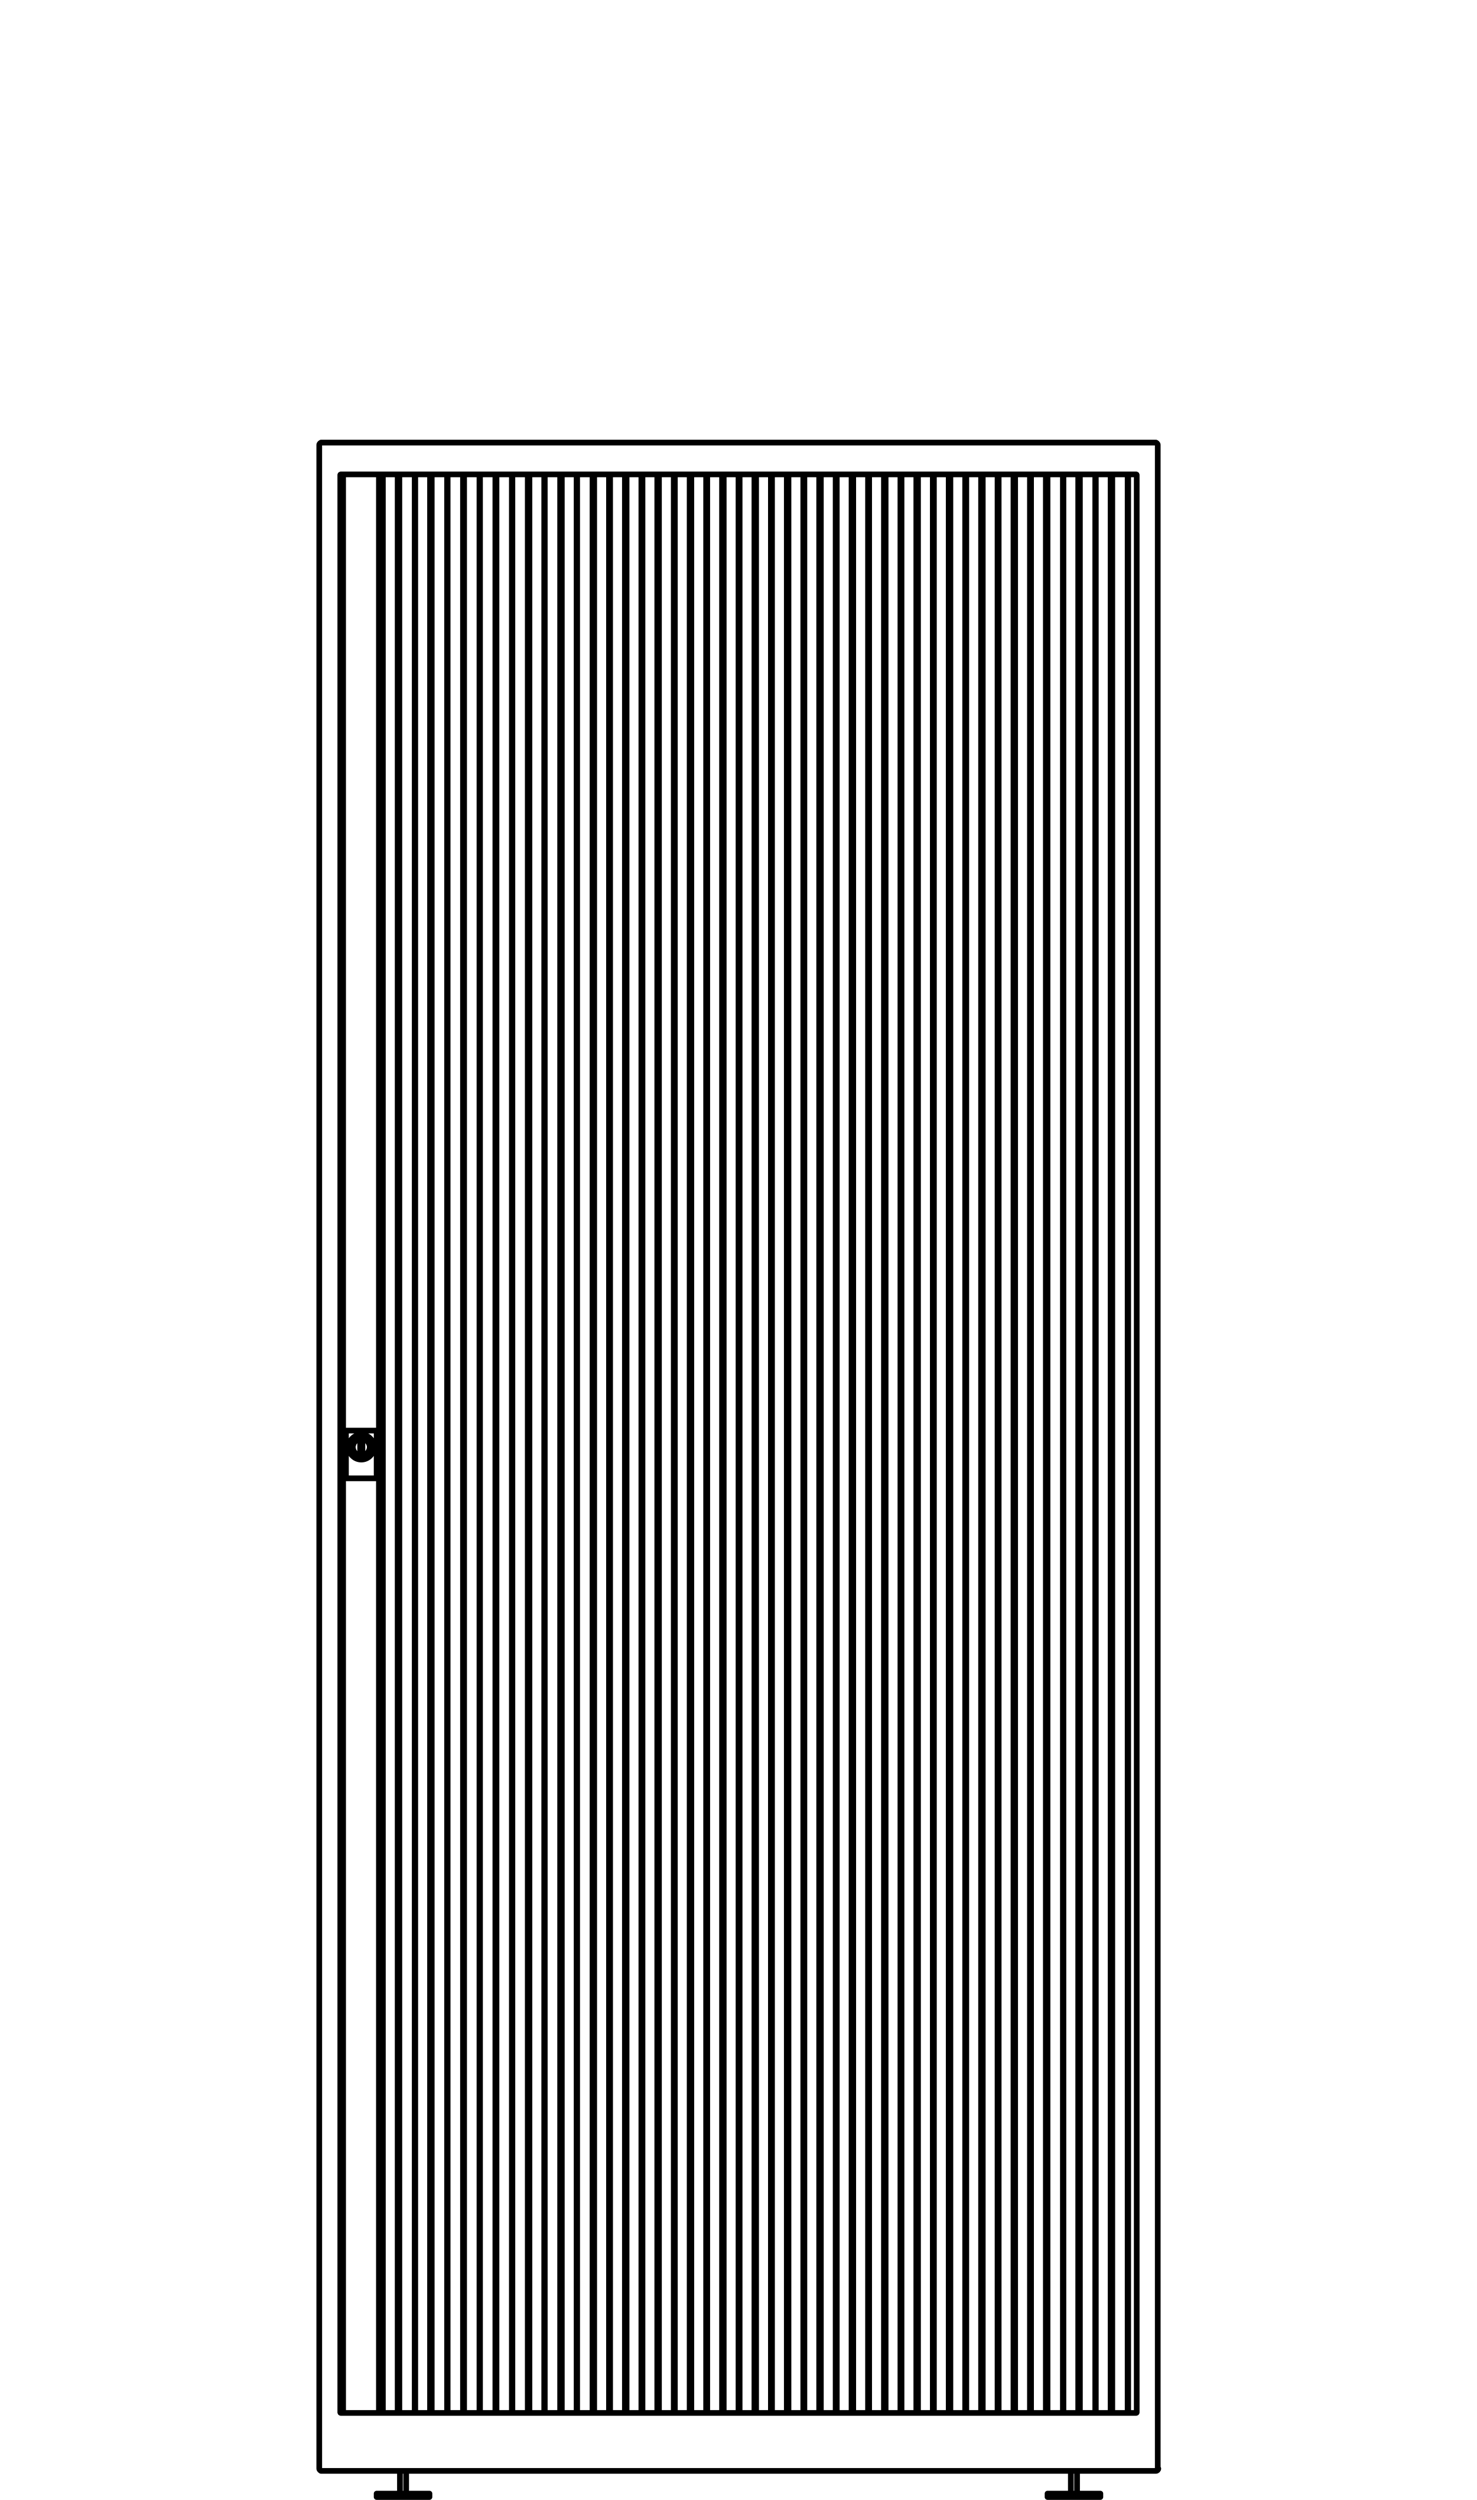 <svg xmlns="http://www.w3.org/2000/svg" viewBox="0 0 260 440"><g fill="none" stroke="#000" stroke-linecap="round" stroke-linejoin="round" stroke-miterlimit="10"><path d="M3051.8-439.9h-.4M3051.4-439.9v-1.6M3051.4-441.5h.4M3051.8-441.5v1.6M3050.1-440.4c0-.8.7-1.5 1.5-1.5s1.5.7 1.5 1.5-.7 1.5-1.5 1.5-1.5-.7-1.5-1.5z"/><path d="M3053.1-440.4c0-.9-.7-1.5-1.5-1.5-.9 0-1.5.7-1.5 1.5 0 .9.7 1.5 1.5 1.5s1.5-.7 1.5-1.5z"/><path d="M3053.8-440.4c0-1.2-1-2.2-2.2-2.2s-2.2 1-2.2 2.2 1 2.2 2.2 2.2 2.2-1 2.2-2.2zM2971.1-316.7h9.2M2980.3-316.1h-9.2M2971.1-316.1v-.6M2980.3-316.1v-.6M2975.1-316.7v-4M2976.3-316.7v-4M2964.6-328.1v-224.8M3104.9-552.9v224.8M3104.9-328.1h-140.3M2964.6-552.9h140.3M3108.6-320.7v-237.7M3108.6-558.4h-147.7M2960.9-320.7v-237.7M3108.6-320.7h-147.7M3098.4-316.7h-9.2M3089.2-316.1h9.2M3098.4-316.7v.6M3089.2-316.7v.6M3094.4-320.7v4M3093.2-320.7v4M3034.4-328.3h.7M2965.2-328.3h69.2M3034.4-552.7h-69.2M3035.1-552.7h-.7M2965.2-552.7v224.4M3034.4-328.3v-224.4M3035.1-328.3h3.7M3046.5-328.3h57.8M3038.8-328.3h7.7M3046.5-328.3v-224.4M3046.5-552.7h-7.7M3104.3-328.3v-224.4M3035.1-328.3v-224.4M3038.8-328.3v-224.4M3038.8-552.7h-3.7M3104.3-552.7h-57.8M63.4 255.2c0 .1 0 .1 0 0M63.8 255.3h-.4M63.8 253.7c0-.1 0-.1 0 0M63.4 253.7c0-.1 0-.1 0 0M63.4 253.6h.4M63.4 255.2v-1.5M63.8 253.7v1.5M62.1 254.7c0-.8.7-1.5 1.5-1.5s1.5.7 1.5 1.5-.7 1.5-1.5 1.5-1.5-.6-1.5-1.5z"/><path d="M65.1 254.7c0-.9-.7-1.5-1.5-1.5-.9 0-1.5.7-1.5 1.5 0 .9.7 1.5 1.5 1.5.9.1 1.5-.6 1.5-1.5z"/><path d="M61.4 254.7c0-1.2 1-2.2 2.2-2.2s2.2 1 2.2 2.2-1 2.2-2.2 2.2-2.2-1-2.2-2.2zM200 424.7c.1 0 .1-.1.1-.1M200.1 83.6c0-.1-.1-.1-.1-.1M200.1 83.6v341M59.9 424.6c0 .1.1.1.1.1M60 83.5c-.1 0-.1.1-.1.1M59.9 424.6v-341M60 83.5h140M200 424.7H60M203.5 434.9c.2 0 .4-.2.4-.4M203.8 78.3c0-.2-.2-.4-.4-.4M56.2 434.5c0 .2.2.4.4.4M56.2 78.3c0-.2.2-.4.4-.4M56.2 78.3v356.2M203.5 77.9h-147M56.5 434.9h147M203.8 434.5V78.3M193.7 438.9h-9.3M184.4 439.5h9.3M193.7 438.9v.6M184.4 438.9v.6M189.6 434.9v4M188.5 434.9v4M66.3 438.9h9.3M75.6 439.5h-9.3M66.3 439.5v-.6M75.6 439.5v-.6M70.4 438.9v-4M71.5 438.9v-4M130.2 424.7V83.5M132.8 424.7V83.5M133.1 83.5v341.2M135.7 424.7V83.5M92.9 424.7V83.5M90.2 424.7V83.5M95.8 424.7V83.5M93.2 83.5v341.2M155.6 424.7V83.5M153 424.7V83.5M155.9 83.5v341.2M158.5 424.7V83.5M152.8 424.7V83.5M147.3 424.7V83.5M150.2 83.5v341.2M149.9 424.7V83.5M87.2 424.7V83.5M87.4 83.5v341.2M90.1 424.7V83.5M84.5 424.7V83.5M98.6 424.7V83.5M95.9 424.7V83.5M101.5 424.7V83.5M98.9 83.5v341.2M161.3 424.7V83.5M158.7 424.7V83.5M161.6 83.5v341.2M164.2 424.7V83.5M147.1 424.7V83.5M144.5 83.5v341.2M144.2 424.7V83.5M141.6 424.7V83.5M81.5 424.7V83.5M81.7 83.5v341.2M84.4 424.7V83.5M78.8 424.7V83.5M104.3 424.7V83.5M101.6 424.7V83.5M107.2 424.7V83.5M104.6 83.5v341.2M167 424.7V83.5M164.4 424.7V83.5M167.3 83.5v341.2M169.9 424.7V83.5M141.4 424.7V83.5M138.8 83.5v341.2M138.5 424.7V83.5M135.9 424.7V83.5M75.7 424.7V83.5M76 83.5v341.2M78.7 424.7V83.5M73.1 424.7V83.5M110 424.7V83.5M107.4 424.7V83.5M112.9 424.7V83.5M110.3 83.5v341.2M172.7 424.7V83.5M170.1 424.7V83.5M173 83.5v341.2M175.6 424.7V83.5M184.4 83.5v341.2M187.1 424.7V83.5M184.1 424.7V83.5M181.5 424.7V83.5M70 424.7V83.5M70.3 83.5v341.2M73 424.7V83.5M67.4 424.7V83.5M115.7 424.7V83.5M113.1 424.7V83.5M118.6 424.7V83.5M116 83.5v341.2M178.4 424.7V83.5M175.8 424.7V83.5M178.7 83.5v341.2M181.3 424.7V83.5M130 424.7V83.5M124.5 424.7V83.5M127.4 83.5v341.2M127.1 424.7V83.5M66.7 83.5v341.2M67.3 424.7V83.5M60.4 424.7V83.5M121.4 424.7V83.5M118.8 424.7V83.5M124.3 424.7V83.5M121.7 83.5v341.2M189.8 424.7V83.5M187.2 424.7V83.5M190.1 83.5v341.2M192.8 424.7V83.5M192.9 424.7V83.5M195.5 424.7V83.5M195.8 83.5v341.2M198.5 424.7V83.5M198.6 424.7V83.5M61 260.2c-.1 0-.1-.1-.1-.1M61 260.2h5.2M66.2 260.2c.1 0 .1-.1.1-.1M66.3 252c0-.1-.1-.1-.1-.1M60.9 252c0-.1.1-.1.1-.1M60.9 252v8.1M66.2 251.8H61M66.3 260.1V252"/></g></svg>